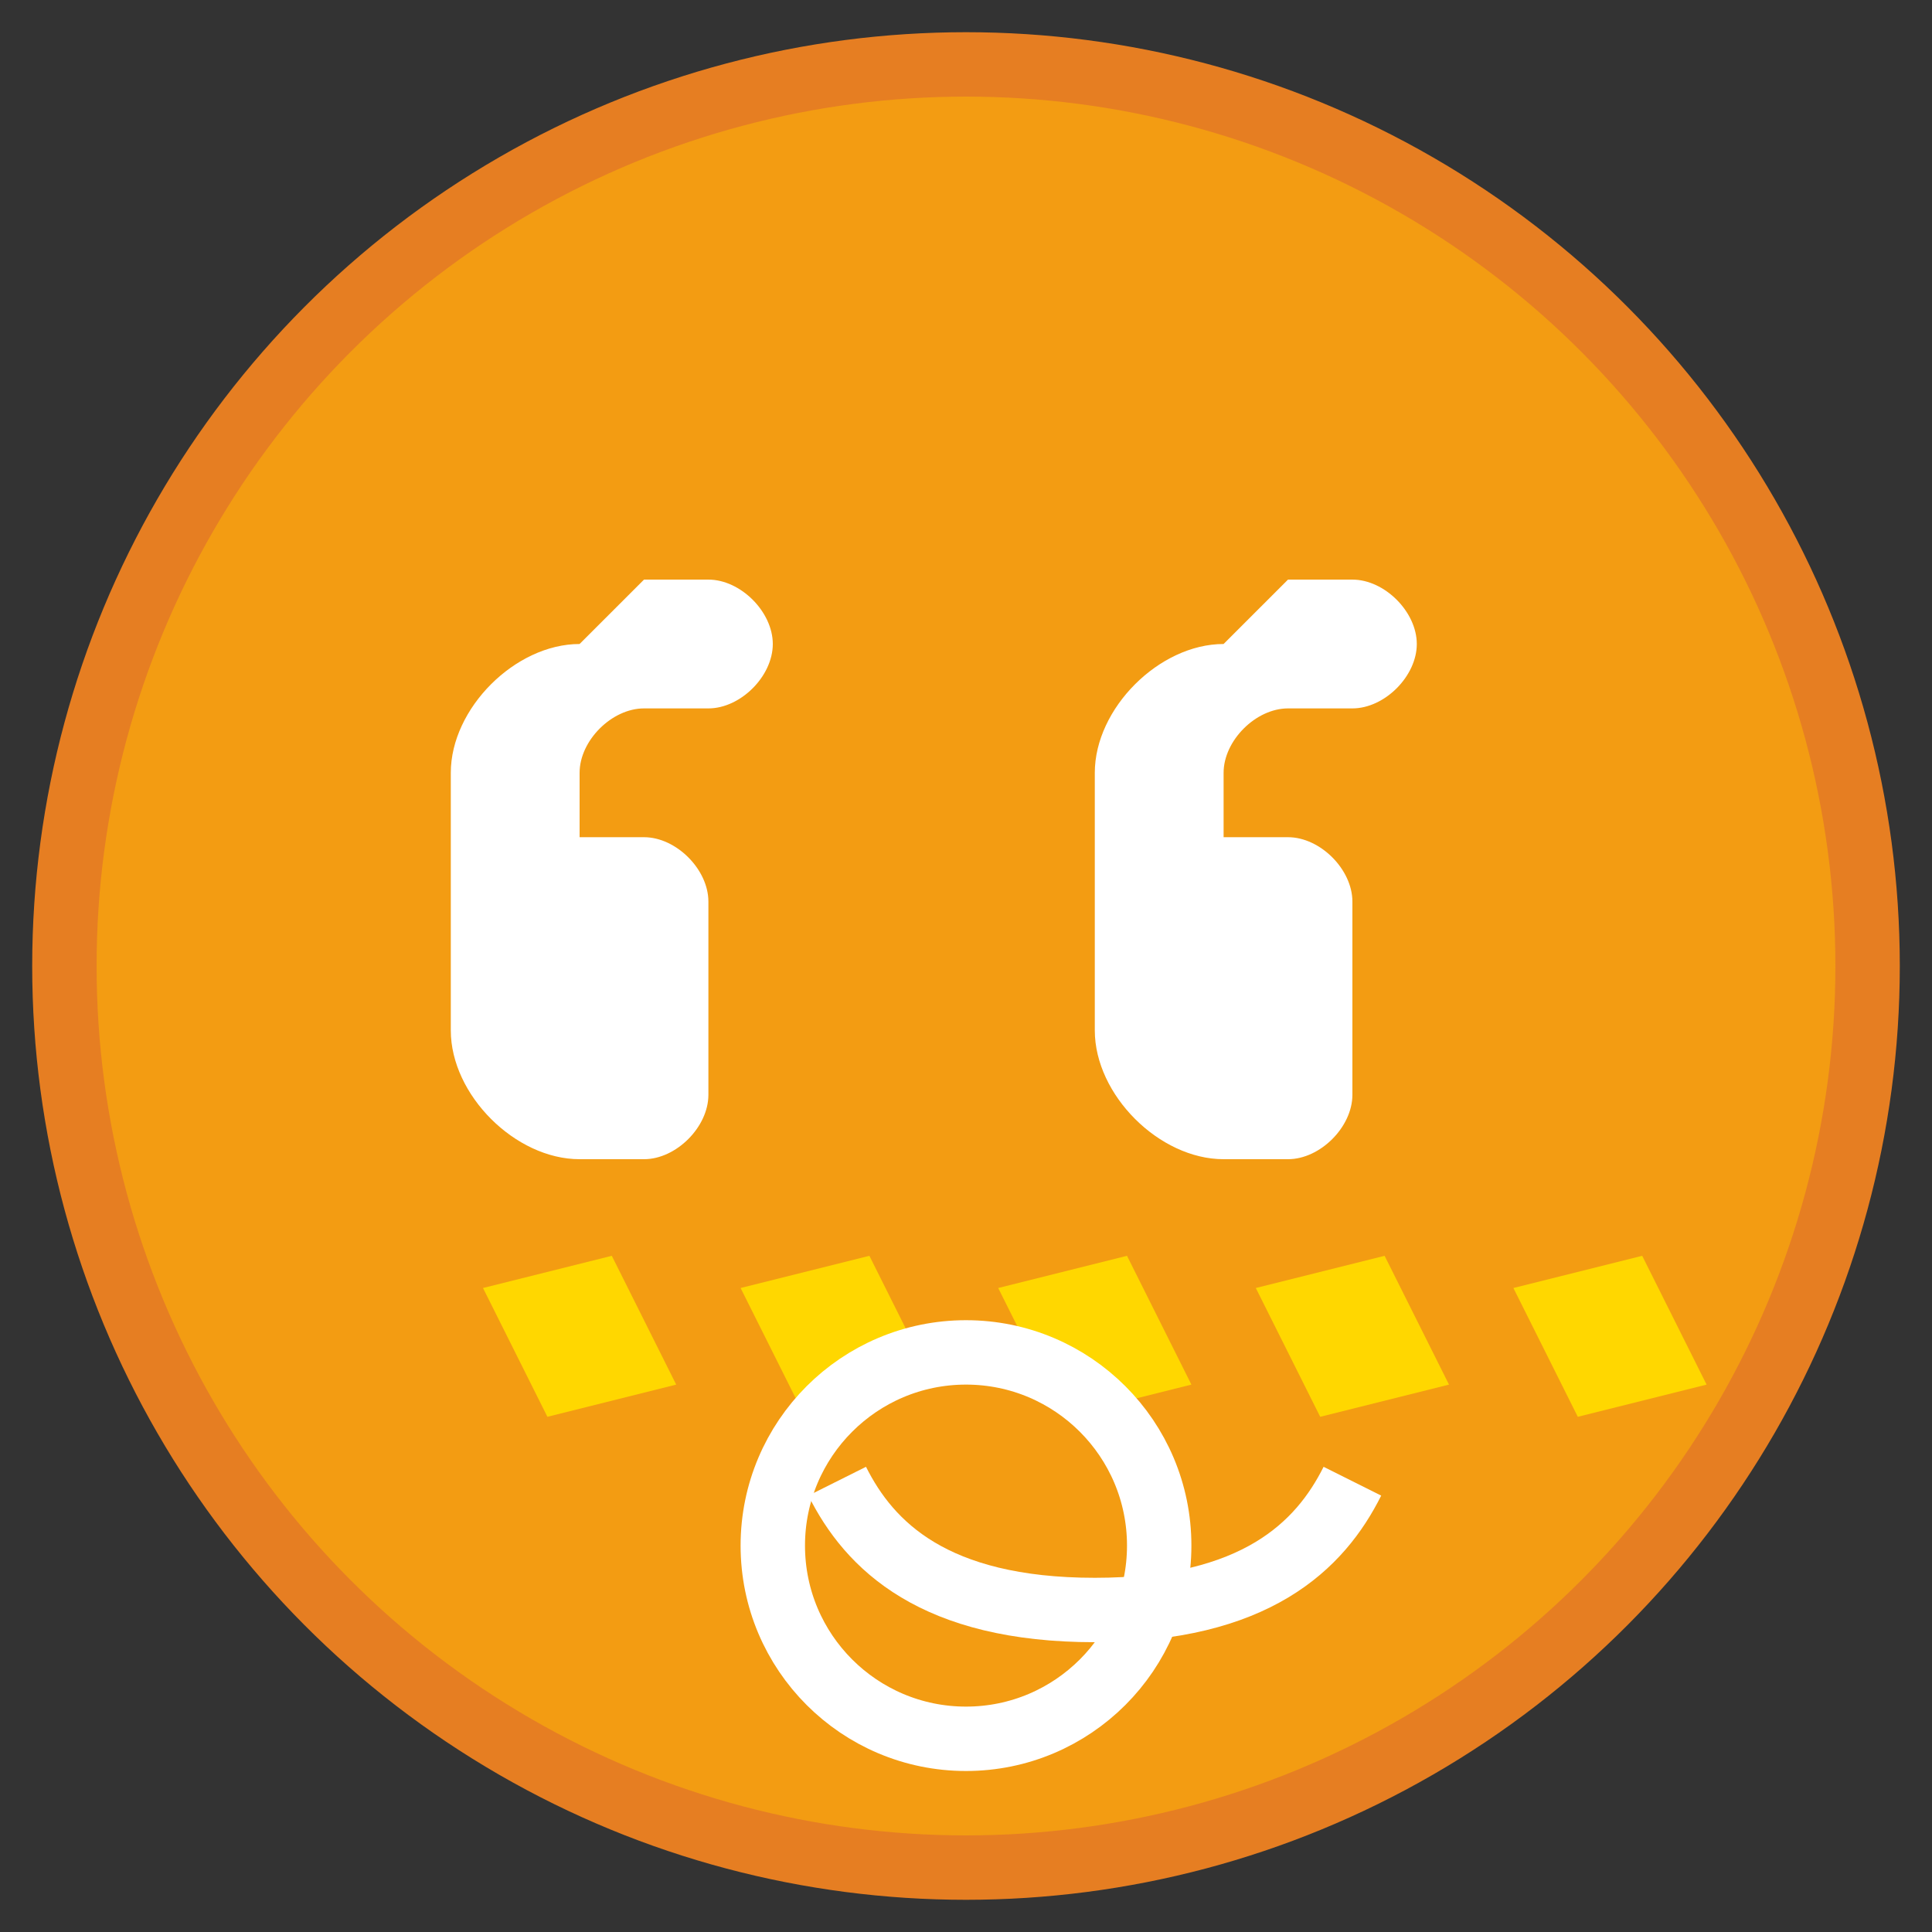 <svg width="60" height="60" viewBox="0 0 60 60" fill="none" xmlns="http://www.w3.org/2000/svg">
  <rect x="0" y="0" width="60" height="60" fill="#333333" stroke="none"/>
  <circle cx="30" cy="30" r="28" fill="#f39c12" stroke="#e67e22" stroke-width="2"/>
  
  <!-- Quote marks -->
  <g fill="#ffffff">
    <path d="M18 20c-2 0-4 2-4 4v8c0 2 2 4 4 4h2c1 0 2-1 2-2v-6c0-1-1-2-2-2h-2v-2c0-1 1-2 2-2h2c1 0 2-1 2-2s-1-2-2-2h-2z"/>
    <path d="M38 20c-2 0-4 2-4 4v8c0 2 2 4 4 4h2c1 0 2-1 2-2v-6c0-1-1-2-2-2h-2v-2c0-1 1-2 2-2h2c1 0 2-1 2-2s-1-2-2-2h-2z"/>
  </g>
  
  <!-- Stars rating -->
  <g fill="#FFD700">
    <path d="M15 40l2 4 4-1-2-4-4 1z"/>
    <path d="M23 40l2 4 4-1-2-4-4 1z"/>
    <path d="M31 40l2 4 4-1-2-4-4 1z"/>
    <path d="M39 40l2 4 4-1-2-4-4 1z"/>
    <path d="M47 40l2 4 4-1-2-4-4 1z"/>
  </g>
  
  <!-- Customer satisfaction symbol -->
  <g stroke="#ffffff" stroke-width="2" fill="none">
    <circle cx="30" cy="48" r="6"/>
    <path d="M26 46c1 2 3 4 8 4s7-2 8-4"/>
  </g>
</svg>
